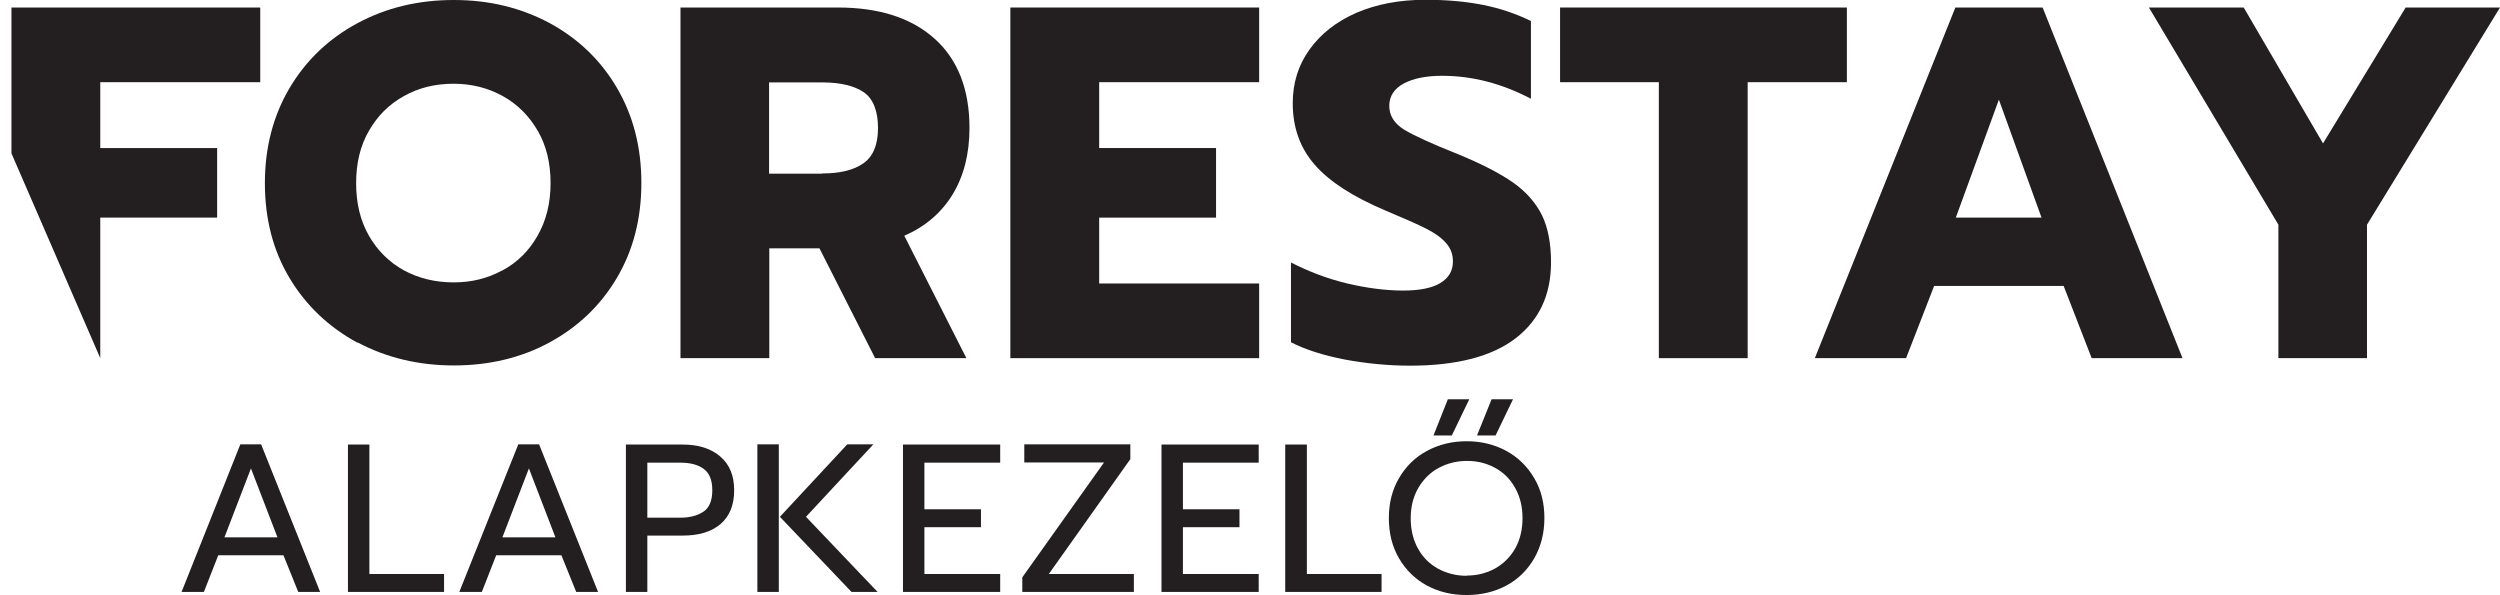 <svg width="168" height="40" viewBox="0 0 168 40" fill="none" xmlns="http://www.w3.org/2000/svg">
<g clip-path="url(#clip0_528_576)">
<path d="M33.761 18.174C34.756 17.639 35.543 16.867 36.122 15.843C36.701 14.833 36.998 13.66 36.998 12.309C36.998 10.958 36.716 9.785 36.137 8.79C35.557 7.795 34.785 7.008 33.791 6.459C32.796 5.909 31.697 5.627 30.48 5.627C29.262 5.627 28.134 5.895 27.139 6.459C26.144 7.008 25.372 7.78 24.793 8.79C24.214 9.785 23.932 10.958 23.932 12.309C23.932 13.66 24.214 14.833 24.793 15.843C25.372 16.852 26.159 17.624 27.154 18.174C28.148 18.708 29.262 18.976 30.48 18.976C31.697 18.976 32.766 18.708 33.746 18.174M24.021 23.029C22.105 21.99 20.576 20.549 19.462 18.693C18.349 16.837 17.8 14.714 17.8 12.309C17.8 9.903 18.364 7.765 19.462 5.909C20.576 4.039 22.091 2.598 24.021 1.559C25.951 0.52 28.104 0 30.494 0C32.885 0 34.993 0.52 36.923 1.544C38.839 2.584 40.353 4.024 41.452 5.895C42.551 7.765 43.1 9.889 43.1 12.294C43.1 14.699 42.551 16.823 41.452 18.678C40.353 20.535 38.839 21.975 36.923 23.014C35.008 24.053 32.855 24.558 30.494 24.558C28.134 24.558 25.966 24.039 24.036 23.014" fill="#231F20"/>
<path d="M55.261 11.655C56.449 11.655 57.369 11.433 58.022 10.973C58.676 10.512 59.002 9.725 59.002 8.597C59.002 7.468 58.676 6.622 58.037 6.192C57.399 5.761 56.463 5.538 55.261 5.538H51.682V11.67H55.261V11.655ZM45.728 0.505H56.315C59.077 0.505 61.244 1.203 62.803 2.598C64.362 3.994 65.149 5.999 65.149 8.597C65.149 10.349 64.763 11.848 64.006 13.081C63.249 14.313 62.165 15.234 60.769 15.843L64.942 24.068H58.809L55.068 16.689H51.697V24.068H45.728V0.505Z" fill="#231F20"/>
<path d="M67.896 0.505H84.615V5.523H73.865V9.948H81.719V14.625H73.865V19.05H84.615V24.068H67.896V0.505Z" fill="#231F20"/>
<path d="M90.361 24.157C88.906 23.875 87.703 23.489 86.753 22.999V17.639C87.97 18.263 89.232 18.738 90.539 19.05C91.861 19.361 93.108 19.525 94.296 19.525C95.394 19.525 96.226 19.361 96.79 19.02C97.354 18.678 97.636 18.203 97.636 17.565C97.636 17.09 97.488 16.689 97.176 16.333C96.879 15.991 96.434 15.664 95.84 15.367C95.261 15.07 94.34 14.67 93.108 14.15C90.925 13.229 89.336 12.205 88.356 11.076C87.362 9.948 86.872 8.567 86.872 6.934C86.872 5.583 87.243 4.38 88 3.326C88.757 2.272 89.797 1.455 91.148 0.861C92.499 0.282 94.043 -0.015 95.795 -0.015C97.235 -0.015 98.512 0.104 99.641 0.327C100.769 0.549 101.838 0.906 102.878 1.411V6.637C100.903 5.598 98.913 5.093 96.909 5.093C95.825 5.093 94.978 5.271 94.325 5.612C93.687 5.969 93.36 6.459 93.36 7.112C93.36 7.765 93.687 8.285 94.34 8.701C94.993 9.102 96.196 9.651 97.948 10.349C99.537 11.002 100.784 11.641 101.675 12.264C102.566 12.888 103.204 13.63 103.62 14.462C104.021 15.293 104.229 16.347 104.229 17.624C104.229 19.807 103.442 21.5 101.853 22.732C100.264 23.95 97.903 24.573 94.756 24.573C93.271 24.573 91.801 24.425 90.346 24.157" fill="#231F20"/>
<path d="M111.474 5.523H104.837V0.505H124.11V5.523H117.443V24.068H111.474V5.523Z" fill="#231F20"/>
<path d="M137.191 14.625L134.325 6.696L131.43 14.625H137.191ZM131.4 0.505H137.265L146.664 24.068H140.561L138.676 19.213H129.975L128.089 24.068H121.957L131.4 0.505Z" fill="#231F20"/>
<path d="M153.108 15.1L144.407 0.505H150.777L156.107 9.636L161.66 0.505H168L159.062 15.1V24.068H153.108V15.1Z" fill="#231F20"/>
<path d="M17.488 5.523V0.505H0.769V10.304L6.738 24.068V14.625H14.592V9.948H6.738V5.523H17.488Z" fill="#231F20"/>
<path d="M98.557 38.693C97.859 38.693 97.221 38.53 96.641 38.218C96.077 37.907 95.617 37.461 95.29 36.867C94.964 36.273 94.8 35.605 94.8 34.833C94.8 34.061 94.964 33.393 95.305 32.799C95.647 32.22 96.092 31.759 96.671 31.448C97.25 31.136 97.889 30.973 98.587 30.973C99.284 30.973 99.923 31.136 100.487 31.448C101.051 31.759 101.497 32.205 101.823 32.799C102.15 33.378 102.313 34.061 102.313 34.818C102.313 35.575 102.15 36.273 101.823 36.852C101.497 37.431 101.036 37.877 100.472 38.203C99.893 38.515 99.27 38.678 98.557 38.678M98.557 39.985C99.537 39.985 100.428 39.777 101.23 39.347C102.031 38.916 102.64 38.307 103.1 37.52C103.546 36.733 103.783 35.843 103.783 34.818C103.783 33.794 103.561 32.903 103.1 32.131C102.64 31.344 102.016 30.735 101.23 30.304C100.443 29.874 99.552 29.651 98.557 29.651C97.562 29.651 96.686 29.874 95.884 30.304C95.082 30.735 94.474 31.344 94.013 32.131C93.553 32.918 93.331 33.809 93.331 34.818C93.331 35.828 93.553 36.733 94.013 37.52C94.474 38.307 95.097 38.916 95.884 39.347C96.686 39.777 97.562 39.985 98.557 39.985ZM99.255 29.265H100.502L101.675 26.83H100.235L99.255 29.265ZM96.33 29.265H97.562L98.735 26.83H97.295L96.33 29.265ZM86.367 39.777H92.841V38.575H87.822V29.874H86.367V39.792V39.777ZM78.052 39.777H84.585V38.575H79.492V35.427H83.293V34.224H79.492V31.091H84.585V29.874H78.052V39.792V39.777ZM68.713 39.777H76.196V38.575H70.48L75.959 30.854V29.859H68.832V31.076H74.192L68.698 38.797V39.777H68.713ZM60.68 39.777H67.213V38.575H62.12V35.427H65.921V34.224H62.12V31.091H67.213V29.874H60.68V39.792V39.777ZM57.221 39.777H58.973L54.162 34.729L58.691 29.859H56.938L52.41 34.729L57.221 39.777ZM50.895 39.777H52.336V29.859H50.895V39.777ZM43.501 34.788V31.091H45.714C46.382 31.091 46.901 31.225 47.287 31.507C47.673 31.789 47.867 32.264 47.867 32.947C47.867 33.63 47.673 34.105 47.287 34.373C46.901 34.64 46.382 34.788 45.714 34.788H43.501ZM42.046 39.777H43.501V35.991H45.877C46.961 35.991 47.807 35.739 48.416 35.219C49.025 34.699 49.336 33.942 49.336 32.947C49.336 31.953 49.025 31.21 48.401 30.676C47.777 30.141 46.946 29.874 45.877 29.874H42.061V39.792L42.046 39.777ZM33.761 36.11L35.543 31.477L37.325 36.11H33.746H33.761ZM30.895 39.777H32.38L33.345 37.312H37.725L38.72 39.777H40.19L36.226 29.859H34.83L30.866 39.777H30.895ZM23.368 39.777H29.841V38.575H24.823V29.874H23.382V39.792L23.368 39.777ZM15.082 36.11L16.864 31.477L18.646 36.11H15.068H15.082ZM12.217 39.777H13.702L14.667 37.312H19.047L20.042 39.777H21.512L17.547 29.859H16.151L12.202 39.777H12.217Z" fill="#231F20"/>
</g>
<defs>
<clipPath id="clip0_528_576">
<rect width="167.231" height="40" fill="white" transform="translate(0.769)"/>
</clipPath>
</defs>
</svg>
